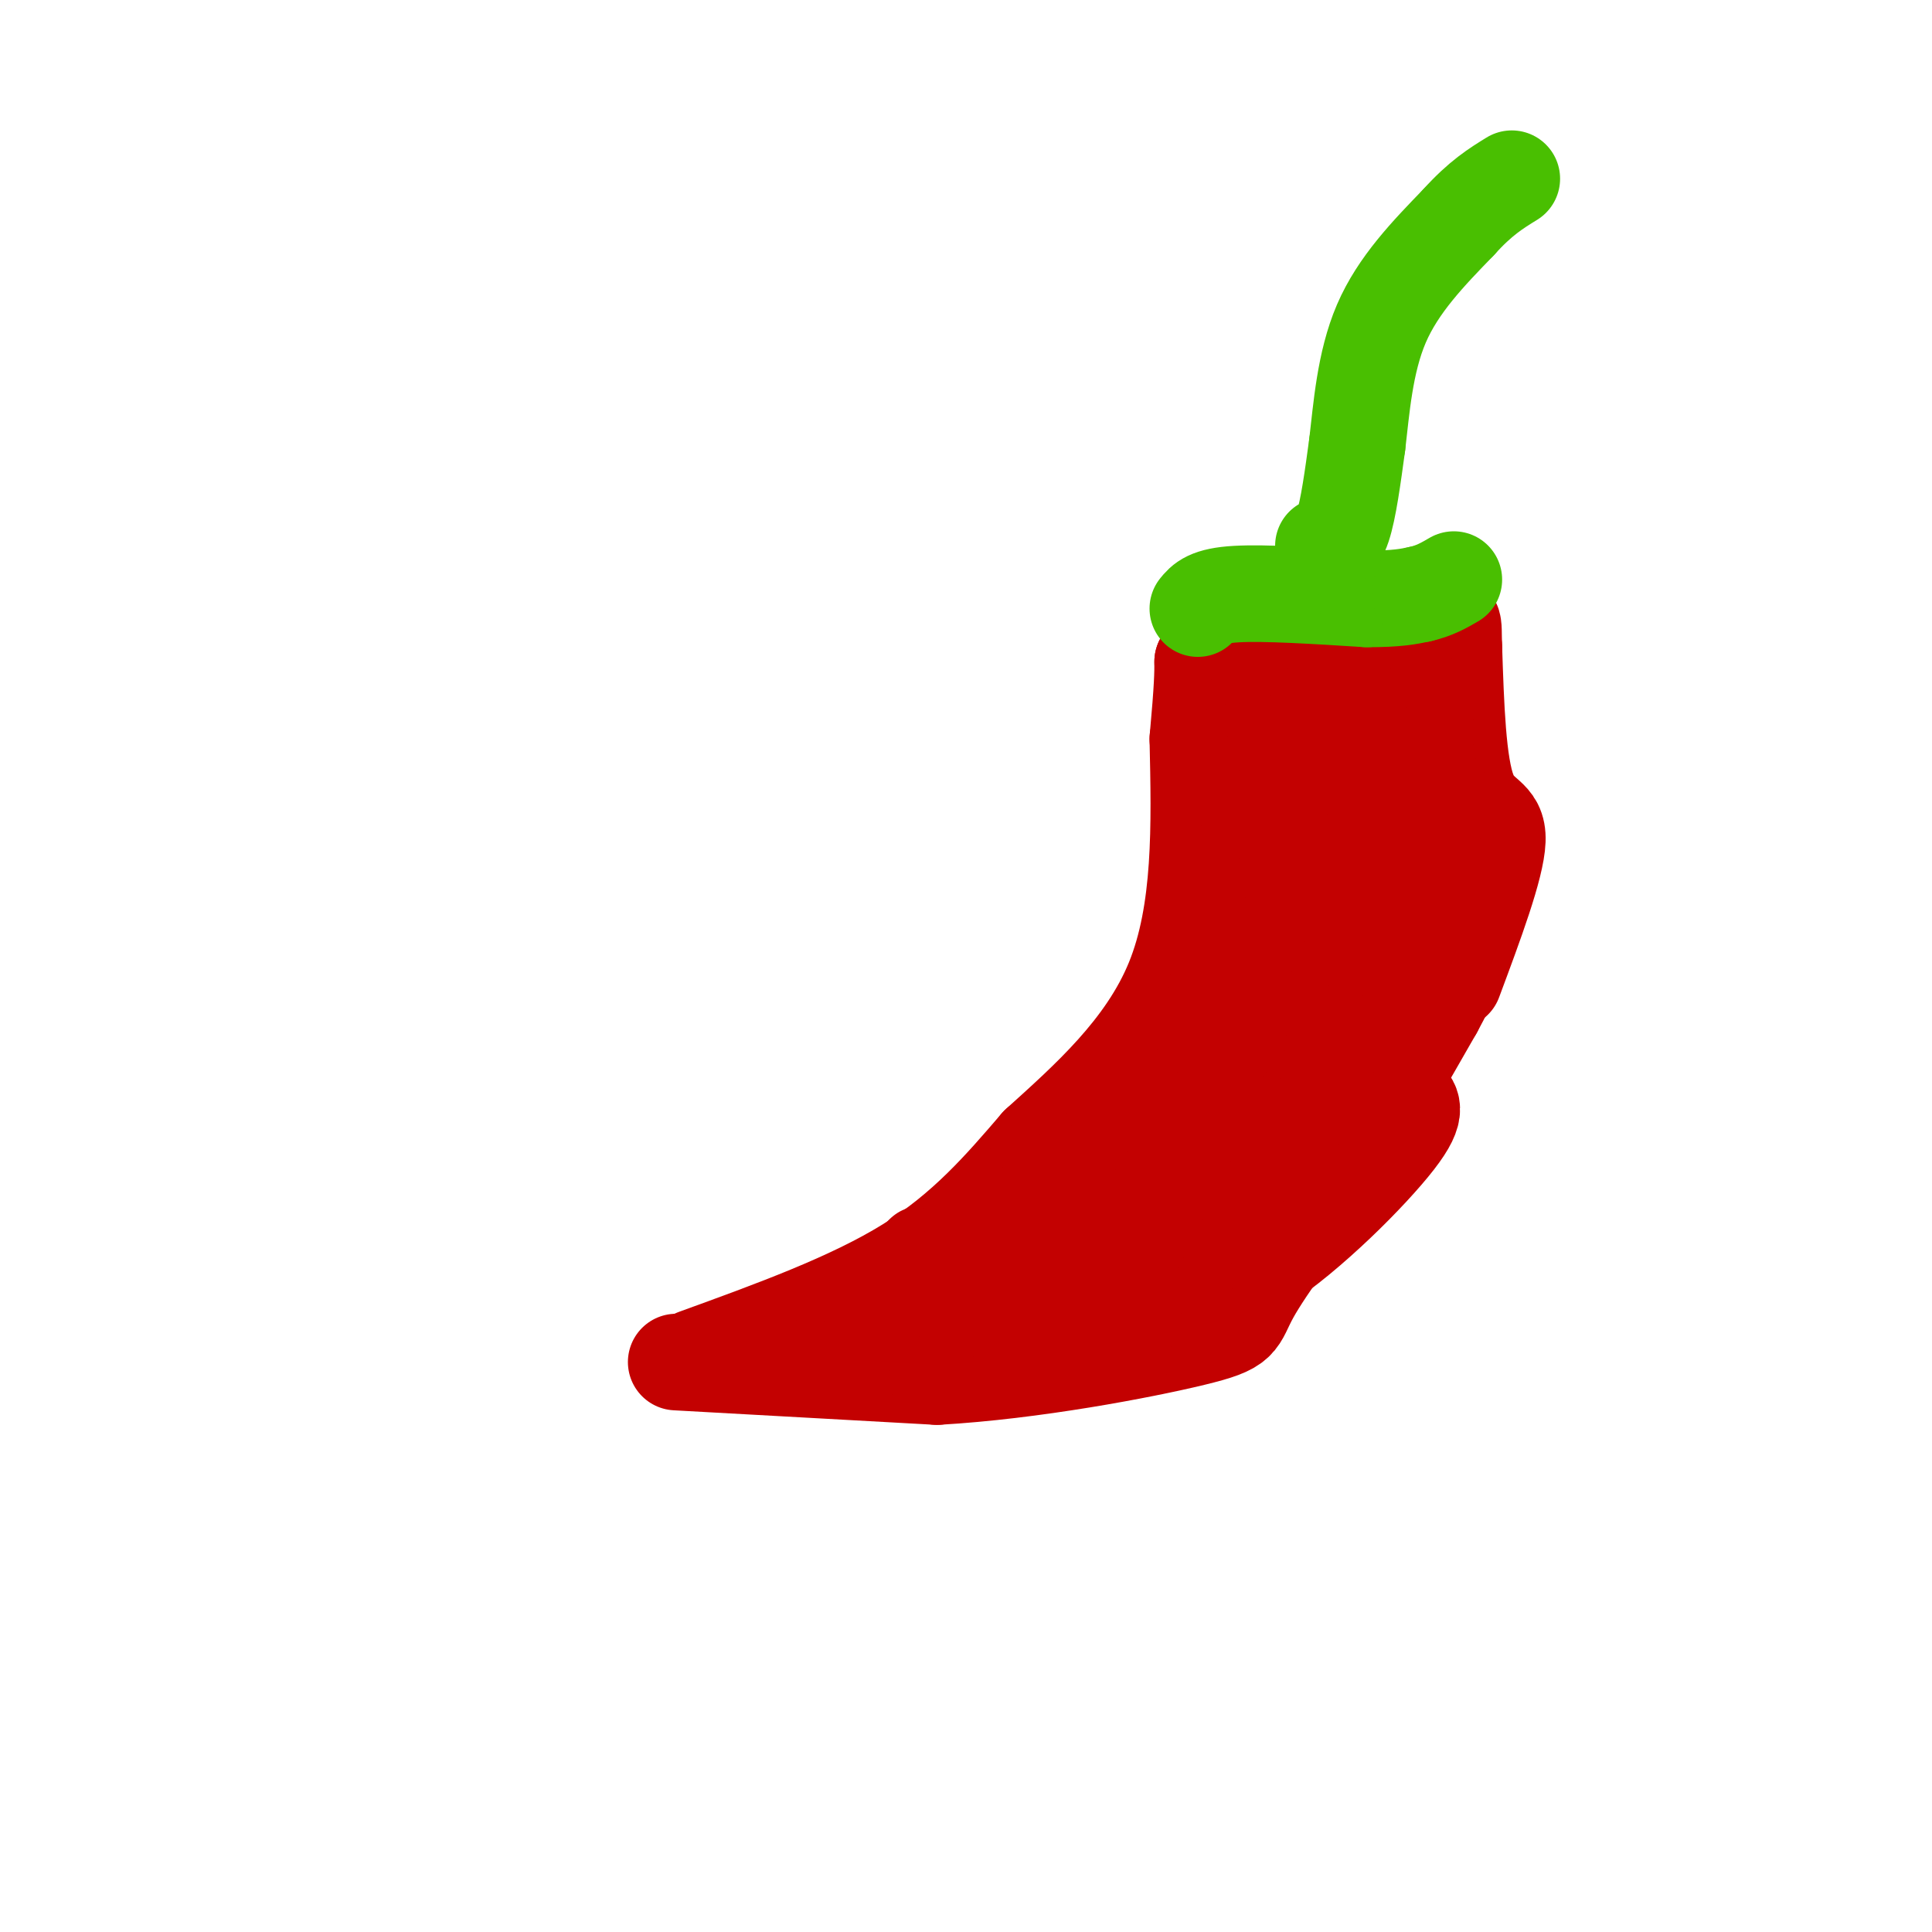 <svg viewBox='0 0 400 400' version='1.1' xmlns='http://www.w3.org/2000/svg' xmlns:xlink='http://www.w3.org/1999/xlink'><g fill='none' stroke='rgb(195,1,1)' stroke-width='20' stroke-linecap='round' stroke-linejoin='round'><path d='M144,281c16.083,-5.833 32.167,-11.667 44,-19c11.833,-7.333 19.417,-16.167 27,-25'/><path d='M215,237c10.200,-9.222 22.200,-19.778 28,-34c5.800,-14.222 5.400,-32.111 5,-50'/><path d='M248,153c1.000,-11.000 1.000,-13.500 1,-16'/><path d='M249,137c1.833,-3.000 5.917,-2.500 10,-2'/><path d='M259,135c2.500,0.333 3.750,2.167 5,4'/><path d='M140,282c0.000,0.000 54.000,3.000 54,3'/><path d='M194,285c19.857,-1.131 42.500,-5.458 53,-8c10.500,-2.542 8.857,-3.298 12,-9c3.143,-5.702 11.071,-16.351 19,-27'/><path d='M278,241c6.333,-9.833 12.667,-20.917 19,-32'/><path d='M297,209c3.833,-7.000 3.917,-8.500 4,-10'/><path d='M301,203c4.400,-11.800 8.800,-23.600 9,-29c0.200,-5.400 -3.800,-4.400 -6,-10c-2.200,-5.600 -2.600,-17.800 -3,-30'/><path d='M301,134c-0.244,-5.956 0.644,-5.844 -4,-5c-4.644,0.844 -14.822,2.422 -25,4'/><path d='M272,133c0.212,2.820 13.242,7.869 19,10c5.758,2.131 4.242,1.343 4,6c-0.242,4.657 0.788,14.759 0,22c-0.788,7.241 -3.394,11.620 -6,16'/><path d='M289,187c-11.536,13.464 -37.375,39.125 -50,51c-12.625,11.875 -12.036,9.964 -15,10c-2.964,0.036 -9.482,2.018 -16,4'/><path d='M208,252c-3.644,0.533 -4.756,-0.133 -6,1c-1.244,1.133 -2.622,4.067 -4,7'/><path d='M198,260c-3.156,0.644 -9.044,-1.244 -6,0c3.044,1.244 15.022,5.622 27,10'/><path d='M219,270c6.333,2.844 8.667,4.956 5,3c-3.667,-1.956 -13.333,-7.978 -23,-14'/><path d='M201,259c-4.289,-2.356 -3.511,-1.244 -3,1c0.511,2.244 0.756,5.622 1,9'/><path d='M199,269c2.012,2.036 6.542,2.625 16,4c9.458,1.375 23.845,3.536 32,0c8.155,-3.536 10.077,-12.768 12,-22'/><path d='M259,251c-1.286,-0.762 -10.500,8.333 -25,13c-14.500,4.667 -34.286,4.905 -37,5c-2.714,0.095 11.643,0.048 26,0'/><path d='M223,269c6.470,0.035 9.645,0.123 15,0c5.355,-0.123 12.889,-0.458 23,-7c10.111,-6.542 22.800,-19.290 28,-26c5.200,-6.710 2.913,-7.381 2,-9c-0.913,-1.619 -0.451,-4.187 -5,-6c-4.549,-1.813 -14.109,-2.873 -22,-2c-7.891,0.873 -14.112,3.678 -21,8c-6.888,4.322 -14.444,10.161 -22,16'/><path d='M221,243c-5.595,5.881 -8.583,12.583 -16,17c-7.417,4.417 -19.262,6.548 -13,6c6.262,-0.548 30.631,-3.774 55,-7'/><path d='M247,259c12.000,-3.381 14.500,-8.333 18,-18c3.500,-9.667 8.000,-24.048 13,-35c5.000,-10.952 10.500,-18.476 16,-26'/><path d='M294,180c3.774,-9.607 5.208,-20.625 3,-15c-2.208,5.625 -8.060,27.893 -19,48c-10.940,20.107 -26.970,38.054 -43,56'/><path d='M235,269c-7.750,8.298 -5.625,1.042 2,-15c7.625,-16.042 20.750,-40.869 28,-60c7.250,-19.131 8.625,-32.565 10,-46'/><path d='M275,148c1.569,-7.662 0.492,-3.815 0,-3c-0.492,0.815 -0.400,-1.400 -3,2c-2.600,3.400 -7.892,12.415 -11,27c-3.108,14.585 -4.031,34.738 -5,43c-0.969,8.262 -1.985,4.631 -3,1'/><path d='M253,218c-1.132,-1.493 -2.464,-5.726 0,-20c2.464,-14.274 8.722,-38.589 11,-43c2.278,-4.411 0.575,11.082 1,13c0.425,1.918 2.979,-9.738 5,-13c2.021,-3.262 3.511,1.869 5,7'/><path d='M275,162c1.803,10.082 3.809,31.788 6,34c2.191,2.212 4.566,-15.071 4,-28c-0.566,-12.929 -4.071,-21.506 -6,-25c-1.929,-3.494 -2.280,-1.906 -4,1c-1.720,2.906 -4.809,7.128 -7,14c-2.191,6.872 -3.483,16.392 -4,19c-0.517,2.608 -0.258,-1.696 0,-6'/><path d='M264,171c0.833,-4.167 2.917,-11.583 5,-19'/></g>
<g fill='none' stroke='rgb(73,191,1)' stroke-width='20' stroke-linecap='round' stroke-linejoin='round'><path d='M248,126c1.083,-1.333 2.167,-2.667 8,-3c5.833,-0.333 16.417,0.333 27,1'/><path d='M283,124c6.333,0.000 8.667,-0.500 11,-1'/><path d='M294,123c3.000,-0.667 5.000,-1.833 7,-3'/><path d='M274,113c1.417,-0.250 2.833,-0.500 4,-4c1.167,-3.500 2.083,-10.250 3,-17'/><path d='M281,92c0.867,-7.267 1.533,-16.933 5,-25c3.467,-8.067 9.733,-14.533 16,-21'/><path d='M302,46c4.500,-5.000 7.750,-7.000 11,-9'/></g>
</svg>